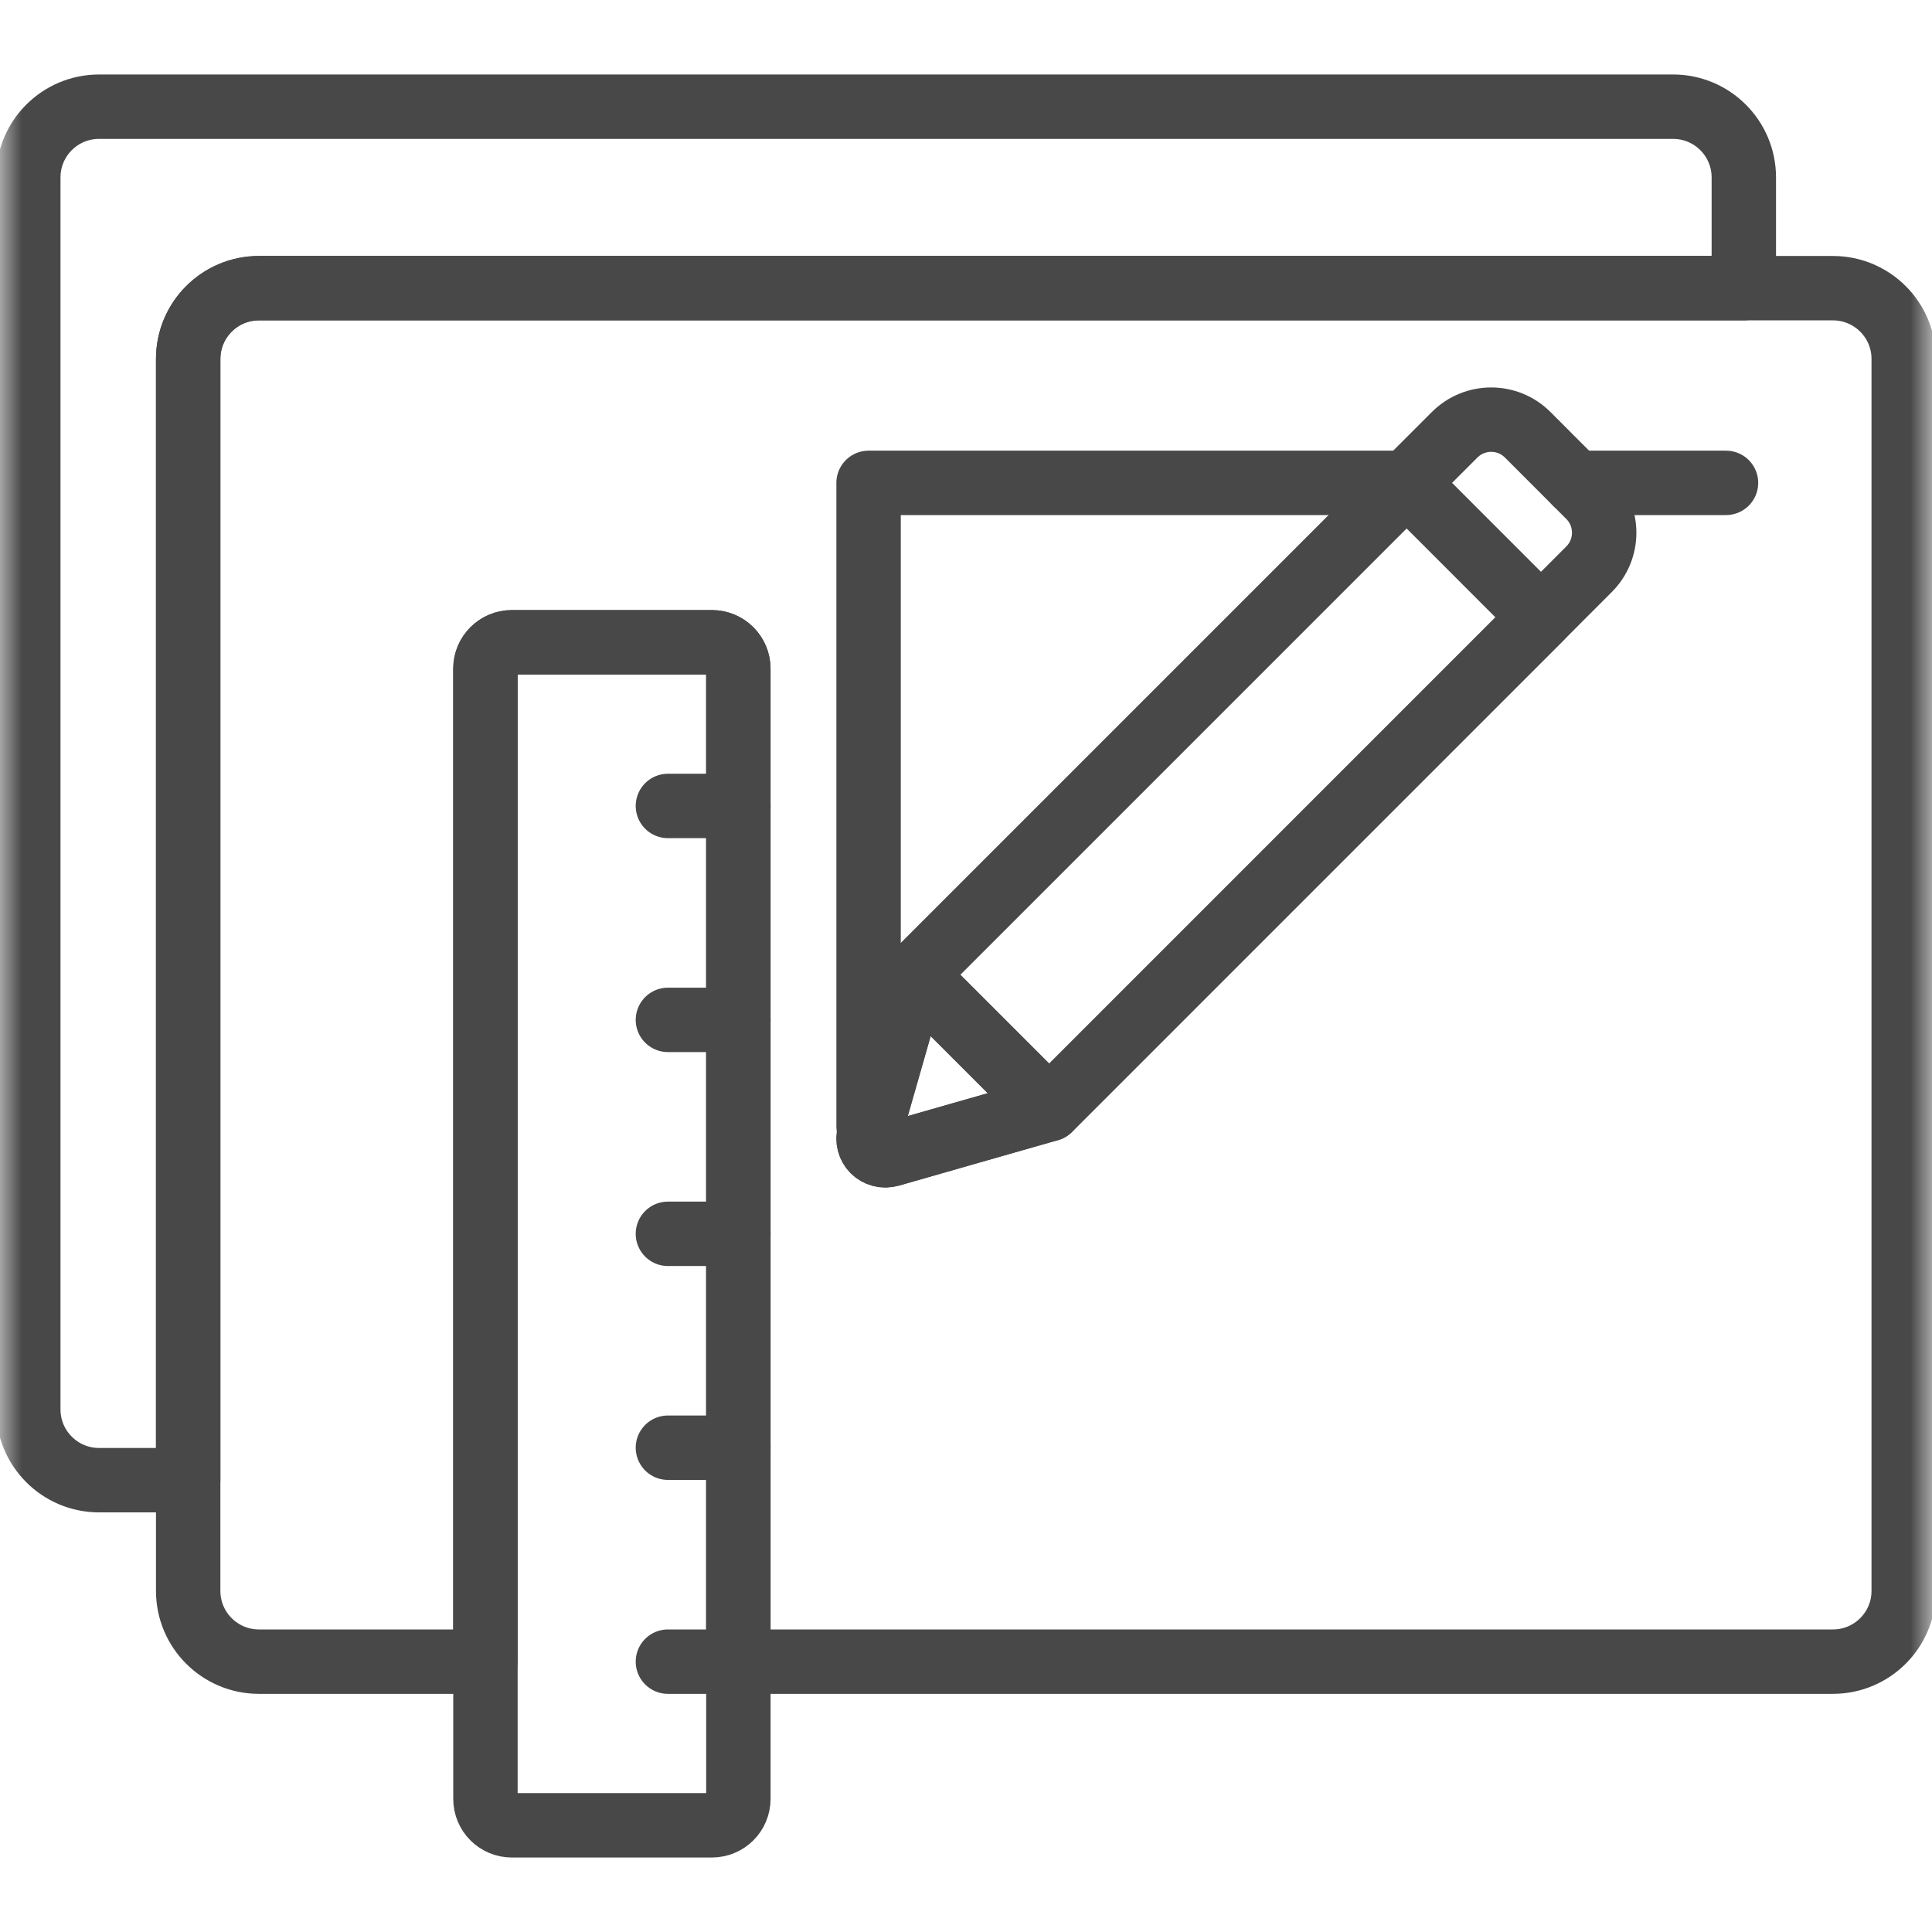 <?xml version="1.0" encoding="UTF-8"?> <svg xmlns="http://www.w3.org/2000/svg" width="45" height="45" viewBox="0 0 45 45" fill="none"><mask id="mask0_335_528" style="mask-type:luminance" maskUnits="userSpaceOnUse" x="0" y="0" width="45" height="45"><path d="M44.25 44.25V0.75H0.75V44.25H44.25Z" fill="white" stroke="white" stroke-width="1.5"></path></mask><g mask="url(#mask0_335_528)"><path d="M24.438 25.834L21.306 22.702L20.744 24.668L20.248 26.402C20.16 26.711 20.429 26.98 20.738 26.892L22.395 26.418L22.276 26.452L24.438 25.834Z" stroke="#484848" stroke-width="1.5" stroke-miterlimit="10" stroke-linecap="round" stroke-linejoin="round"></path><path d="M24.438 25.834L35.892 14.379L32.761 11.247L21.306 22.702L24.438 25.834Z" stroke="#484848" stroke-width="1.5" stroke-miterlimit="10" stroke-linecap="round" stroke-linejoin="round"></path><path d="M11.307 41.9V15.575C11.307 15.236 11.582 14.96 11.922 14.96H16.582C16.922 14.96 17.198 15.236 17.198 15.575V41.9C17.198 42.24 16.922 42.515 16.582 42.515H11.922C11.582 42.515 11.307 42.24 11.307 41.9Z" stroke="#484848" stroke-width="1.5" stroke-miterlimit="10" stroke-linecap="round" stroke-linejoin="round"></path><path d="M17.198 18.772H15.557" stroke="#484848" stroke-width="1.5" stroke-miterlimit="10" stroke-linecap="round" stroke-linejoin="round"></path><path d="M17.198 23.755H15.557" stroke="#484848" stroke-width="1.5" stroke-miterlimit="10" stroke-linecap="round" stroke-linejoin="round"></path><path d="M17.198 28.738H15.557" stroke="#484848" stroke-width="1.5" stroke-miterlimit="10" stroke-linecap="round" stroke-linejoin="round"></path><path d="M17.198 33.72H15.557" stroke="#484848" stroke-width="1.5" stroke-miterlimit="10" stroke-linecap="round" stroke-linejoin="round"></path><path d="M17.198 38.703H15.557" stroke="#484848" stroke-width="1.5" stroke-miterlimit="10" stroke-linecap="round" stroke-linejoin="round"></path><path d="M37.012 11.557L35.583 10.127C35.113 9.657 34.351 9.657 33.881 10.127L32.761 11.247L21.306 22.702L20.744 24.668L20.248 26.402C20.16 26.711 20.429 26.98 20.738 26.892L22.395 26.418L22.276 26.452L24.438 25.834L35.893 14.379L37.012 13.259C37.482 12.789 37.482 12.027 37.012 11.557Z" stroke="#484848" stroke-width="1.5" stroke-miterlimit="10" stroke-linecap="round" stroke-linejoin="round"></path><path d="M20.231 26.233V11.247H32.739" stroke="#484848" stroke-width="1.5" stroke-miterlimit="10" stroke-linecap="round" stroke-linejoin="round"></path><path d="M36.703 11.247H40.202" stroke="#484848" stroke-width="1.5" stroke-miterlimit="10" stroke-linecap="round" stroke-linejoin="round"></path><path d="M4.383 8.36C4.383 7.45 5.121 6.712 6.031 6.712H40.617V4.133C40.617 3.223 39.879 2.485 38.969 2.485H2.307C1.397 2.485 0.659 3.223 0.659 4.133V32.828C0.659 33.738 1.397 34.476 2.307 34.476H4.383V8.36Z" stroke="#484848" stroke-width="1.5" stroke-miterlimit="10" stroke-linecap="round" stroke-linejoin="round"></path><path d="M42.692 6.712H6.031C5.121 6.712 4.383 7.45 4.383 8.36V37.055C4.383 37.965 5.121 38.703 6.031 38.703H11.306V15.575C11.306 15.236 11.582 14.96 11.922 14.96H16.582C16.922 14.96 17.197 15.236 17.197 15.575V38.703H42.692C43.603 38.703 44.341 37.965 44.341 37.055V8.36C44.341 7.45 43.603 6.712 42.692 6.712Z" stroke="#484848" stroke-width="1.5" stroke-miterlimit="10" stroke-linecap="round" stroke-linejoin="round"></path></g></svg> 